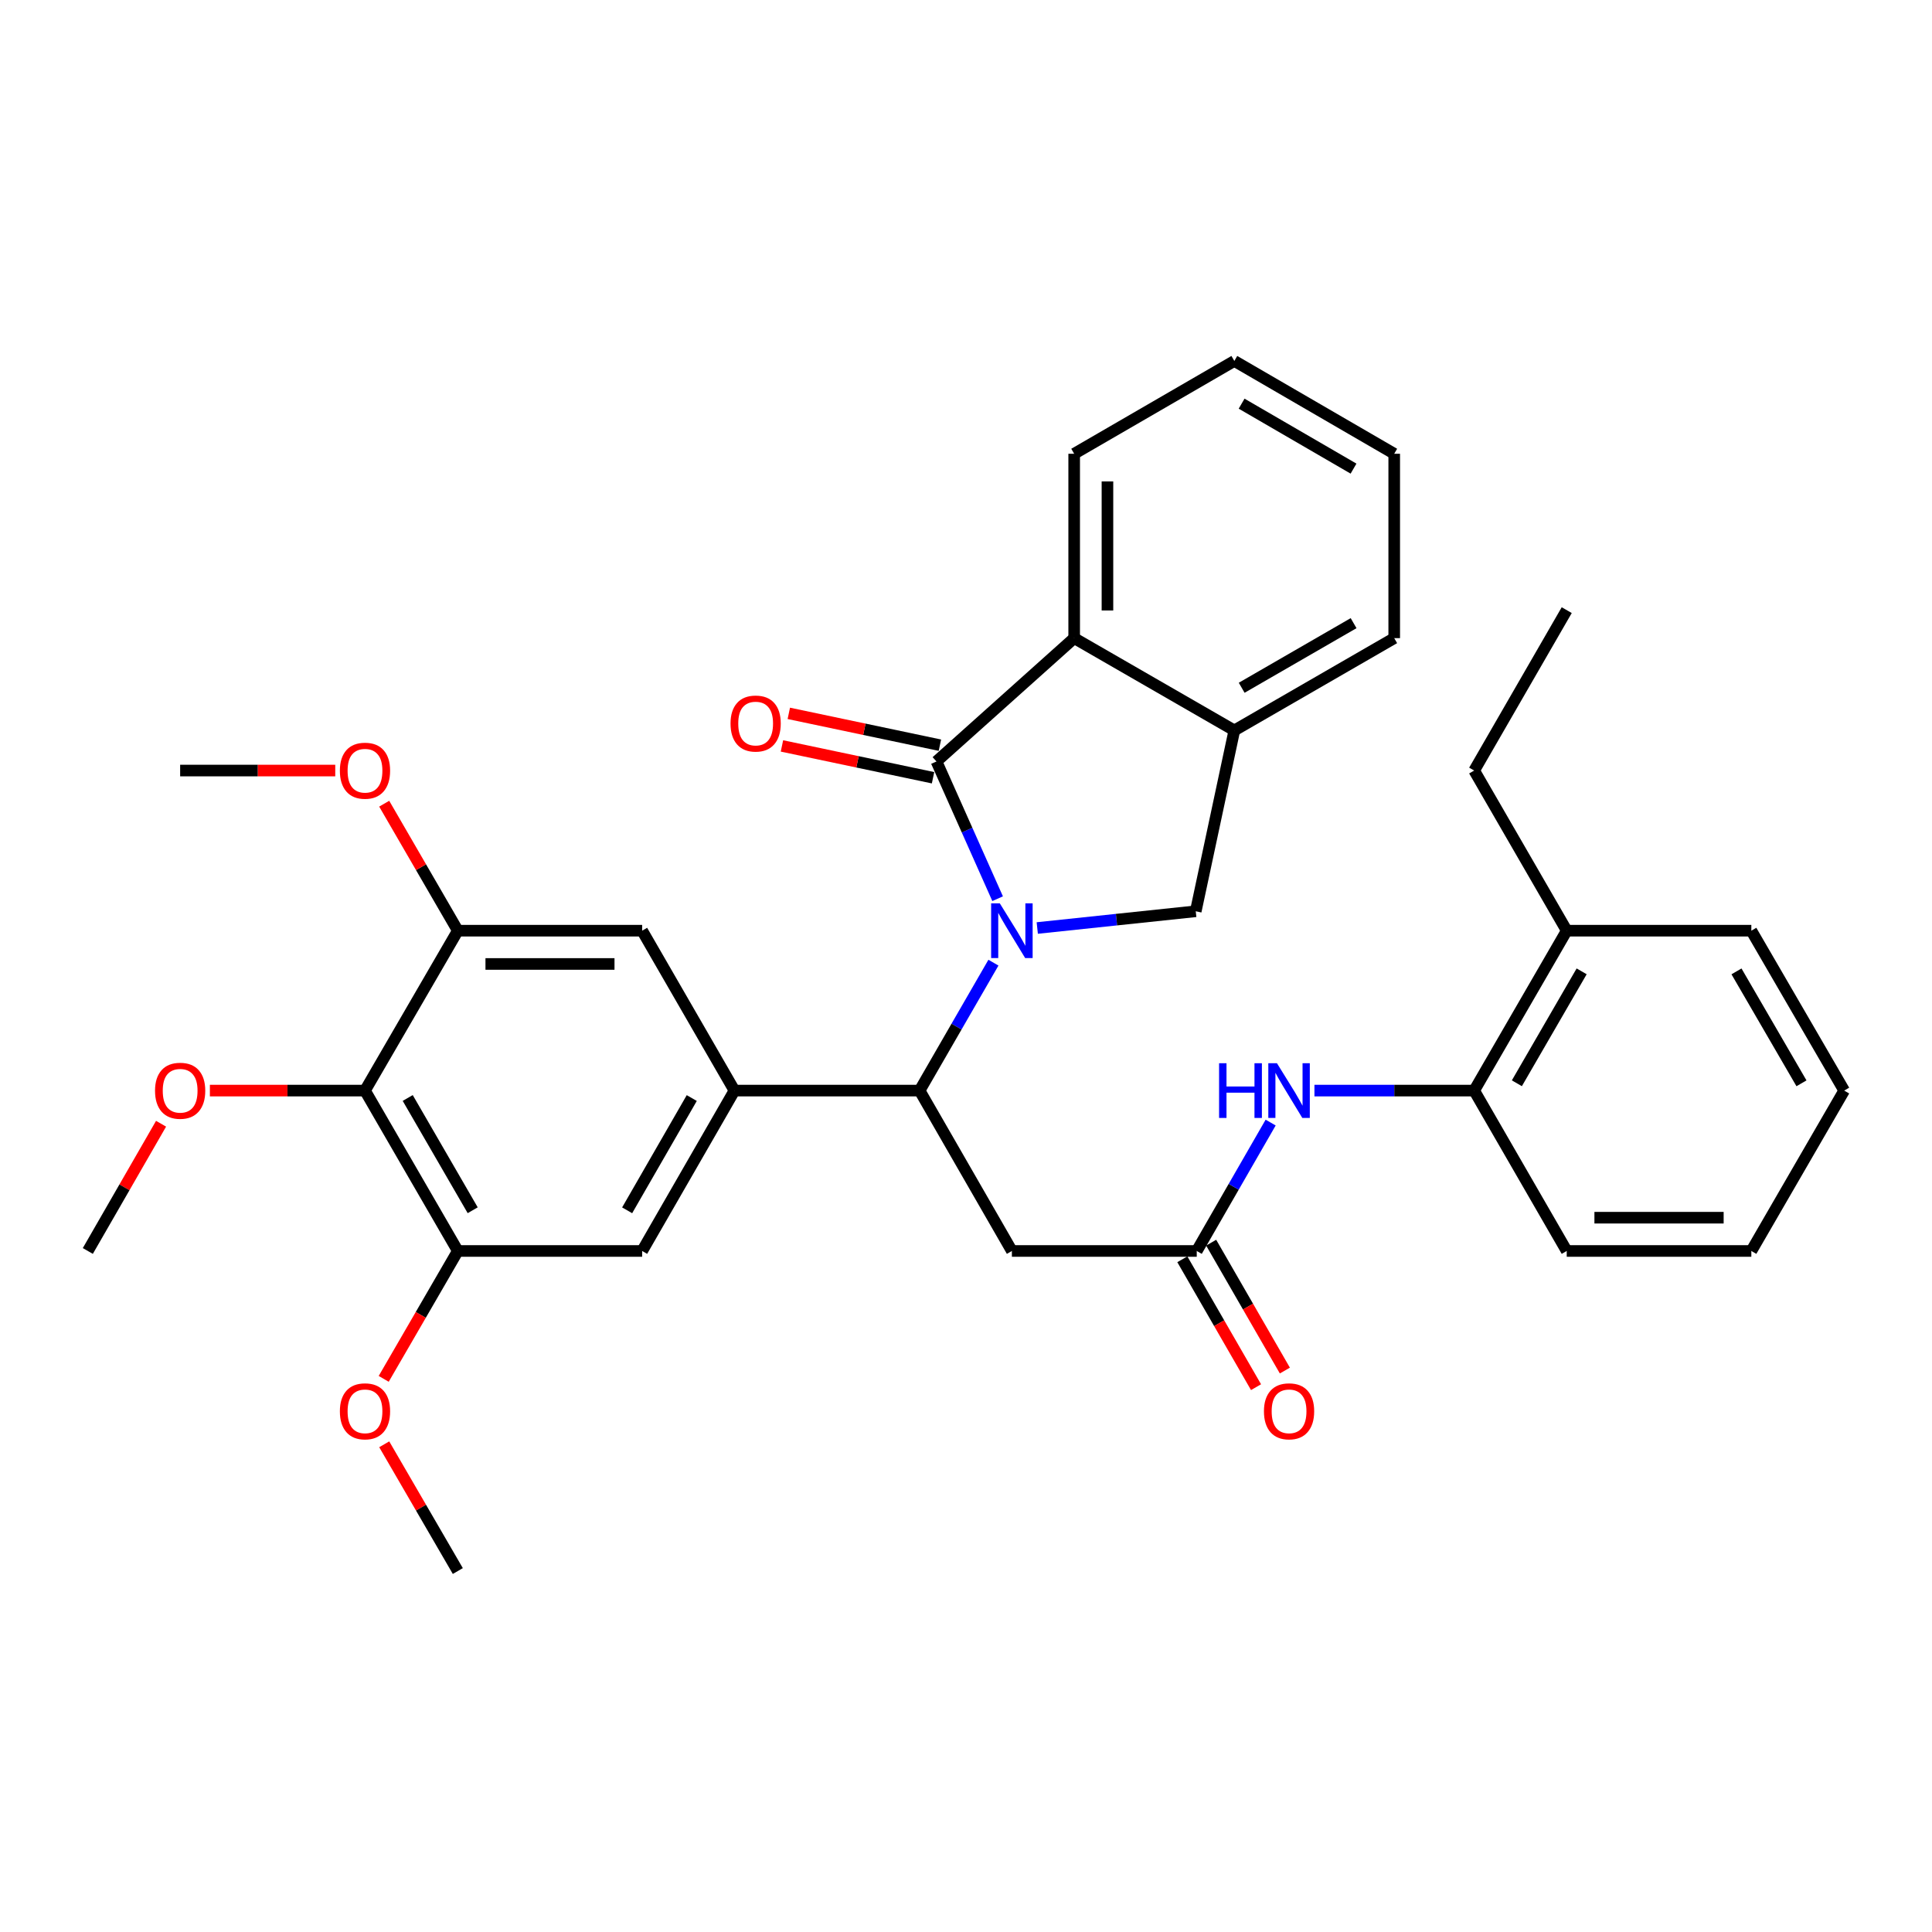 <?xml version='1.0' encoding='iso-8859-1'?>
<svg version='1.1' baseProfile='full'
              xmlns='http://www.w3.org/2000/svg'
                      xmlns:rdkit='http://www.rdkit.org/xml'
                      xmlns:xlink='http://www.w3.org/1999/xlink'
                  xml:space='preserve'
width='1000px' height='1000px' viewBox='0 0 1000 1000'>
<!-- END OF HEADER -->
<rect style='opacity:1.0;fill:#FFFFFF;stroke:none' width='1000' height='1000' x='0' y='0'> </rect>
<path class='bond-0' d='M 516.372,465.165 L 500.545,429.65' style='fill:none;fill-rule:evenodd;stroke:#0000FF;stroke-width:6px;stroke-linecap:butt;stroke-linejoin:miter;stroke-opacity:1' />
<path class='bond-0' d='M 500.545,429.65 L 484.718,394.134' style='fill:none;fill-rule:evenodd;stroke:#000000;stroke-width:6px;stroke-linecap:butt;stroke-linejoin:miter;stroke-opacity:1' />
<path class='bond-1' d='M 514.199,498.272 L 495.09,531.38' style='fill:none;fill-rule:evenodd;stroke:#0000FF;stroke-width:6px;stroke-linecap:butt;stroke-linejoin:miter;stroke-opacity:1' />
<path class='bond-1' d='M 495.09,531.38 L 475.981,564.488' style='fill:none;fill-rule:evenodd;stroke:#000000;stroke-width:6px;stroke-linecap:butt;stroke-linejoin:miter;stroke-opacity:1' />
<path class='bond-3' d='M 536.884,480.336 L 577.901,476.005' style='fill:none;fill-rule:evenodd;stroke:#0000FF;stroke-width:6px;stroke-linecap:butt;stroke-linejoin:miter;stroke-opacity:1' />
<path class='bond-3' d='M 577.901,476.005 L 618.919,471.675' style='fill:none;fill-rule:evenodd;stroke:#000000;stroke-width:6px;stroke-linecap:butt;stroke-linejoin:miter;stroke-opacity:1' />
<path class='bond-4' d='M 484.718,394.134 L 555.99,330.297' style='fill:none;fill-rule:evenodd;stroke:#000000;stroke-width:6px;stroke-linecap:butt;stroke-linejoin:miter;stroke-opacity:1' />
<path class='bond-15' d='M 486.493,385.706 L 447.389,377.471' style='fill:none;fill-rule:evenodd;stroke:#000000;stroke-width:6px;stroke-linecap:butt;stroke-linejoin:miter;stroke-opacity:1' />
<path class='bond-15' d='M 447.389,377.471 L 408.286,369.235' style='fill:none;fill-rule:evenodd;stroke:#FF0000;stroke-width:6px;stroke-linecap:butt;stroke-linejoin:miter;stroke-opacity:1' />
<path class='bond-15' d='M 482.943,402.562 L 443.839,394.326' style='fill:none;fill-rule:evenodd;stroke:#000000;stroke-width:6px;stroke-linecap:butt;stroke-linejoin:miter;stroke-opacity:1' />
<path class='bond-15' d='M 443.839,394.326 L 404.736,386.09' style='fill:none;fill-rule:evenodd;stroke:#FF0000;stroke-width:6px;stroke-linecap:butt;stroke-linejoin:miter;stroke-opacity:1' />
<path class='bond-2' d='M 475.981,564.488 L 380.153,564.488' style='fill:none;fill-rule:evenodd;stroke:#000000;stroke-width:6px;stroke-linecap:butt;stroke-linejoin:miter;stroke-opacity:1' />
<path class='bond-5' d='M 475.981,564.488 L 523.751,647.502' style='fill:none;fill-rule:evenodd;stroke:#000000;stroke-width:6px;stroke-linecap:butt;stroke-linejoin:miter;stroke-opacity:1' />
<path class='bond-12' d='M 380.153,564.488 L 332.373,481.722' style='fill:none;fill-rule:evenodd;stroke:#000000;stroke-width:6px;stroke-linecap:butt;stroke-linejoin:miter;stroke-opacity:1' />
<path class='bond-13' d='M 380.153,564.488 L 332.373,647.502' style='fill:none;fill-rule:evenodd;stroke:#000000;stroke-width:6px;stroke-linecap:butt;stroke-linejoin:miter;stroke-opacity:1' />
<path class='bond-13' d='M 358.057,568.348 L 324.611,626.458' style='fill:none;fill-rule:evenodd;stroke:#000000;stroke-width:6px;stroke-linecap:butt;stroke-linejoin:miter;stroke-opacity:1' />
<path class='bond-8' d='M 618.919,471.675 L 638.89,378.067' style='fill:none;fill-rule:evenodd;stroke:#000000;stroke-width:6px;stroke-linecap:butt;stroke-linejoin:miter;stroke-opacity:1' />
<path class='bond-21' d='M 555.99,330.297 L 555.99,234.871' style='fill:none;fill-rule:evenodd;stroke:#000000;stroke-width:6px;stroke-linecap:butt;stroke-linejoin:miter;stroke-opacity:1' />
<path class='bond-21' d='M 573.215,315.983 L 573.215,249.185' style='fill:none;fill-rule:evenodd;stroke:#000000;stroke-width:6px;stroke-linecap:butt;stroke-linejoin:miter;stroke-opacity:1' />
<path class='bond-34' d='M 555.99,330.297 L 638.89,378.067' style='fill:none;fill-rule:evenodd;stroke:#000000;stroke-width:6px;stroke-linecap:butt;stroke-linejoin:miter;stroke-opacity:1' />
<path class='bond-7' d='M 523.751,647.502 L 619.435,647.502' style='fill:none;fill-rule:evenodd;stroke:#000000;stroke-width:6px;stroke-linecap:butt;stroke-linejoin:miter;stroke-opacity:1' />
<path class='bond-6' d='M 188.919,564.488 L 236.967,647.502' style='fill:none;fill-rule:evenodd;stroke:#000000;stroke-width:6px;stroke-linecap:butt;stroke-linejoin:miter;stroke-opacity:1' />
<path class='bond-6' d='M 211.034,568.312 L 244.667,626.422' style='fill:none;fill-rule:evenodd;stroke:#000000;stroke-width:6px;stroke-linecap:butt;stroke-linejoin:miter;stroke-opacity:1' />
<path class='bond-18' d='M 188.919,564.488 L 148.777,564.488' style='fill:none;fill-rule:evenodd;stroke:#000000;stroke-width:6px;stroke-linecap:butt;stroke-linejoin:miter;stroke-opacity:1' />
<path class='bond-18' d='M 148.777,564.488 L 108.636,564.488' style='fill:none;fill-rule:evenodd;stroke:#FF0000;stroke-width:6px;stroke-linecap:butt;stroke-linejoin:miter;stroke-opacity:1' />
<path class='bond-36' d='M 188.919,564.488 L 236.967,481.722' style='fill:none;fill-rule:evenodd;stroke:#000000;stroke-width:6px;stroke-linecap:butt;stroke-linejoin:miter;stroke-opacity:1' />
<path class='bond-11' d='M 619.435,647.502 L 638.561,614.272' style='fill:none;fill-rule:evenodd;stroke:#000000;stroke-width:6px;stroke-linecap:butt;stroke-linejoin:miter;stroke-opacity:1' />
<path class='bond-11' d='M 638.561,614.272 L 657.687,581.043' style='fill:none;fill-rule:evenodd;stroke:#0000FF;stroke-width:6px;stroke-linecap:butt;stroke-linejoin:miter;stroke-opacity:1' />
<path class='bond-16' d='M 611.973,651.803 L 631.048,684.901' style='fill:none;fill-rule:evenodd;stroke:#000000;stroke-width:6px;stroke-linecap:butt;stroke-linejoin:miter;stroke-opacity:1' />
<path class='bond-16' d='M 631.048,684.901 L 650.122,717.999' style='fill:none;fill-rule:evenodd;stroke:#FF0000;stroke-width:6px;stroke-linecap:butt;stroke-linejoin:miter;stroke-opacity:1' />
<path class='bond-16' d='M 626.897,643.202 L 645.972,676.3' style='fill:none;fill-rule:evenodd;stroke:#000000;stroke-width:6px;stroke-linecap:butt;stroke-linejoin:miter;stroke-opacity:1' />
<path class='bond-16' d='M 645.972,676.3 L 665.046,709.399' style='fill:none;fill-rule:evenodd;stroke:#FF0000;stroke-width:6px;stroke-linecap:butt;stroke-linejoin:miter;stroke-opacity:1' />
<path class='bond-22' d='M 638.89,378.067 L 721.646,330.297' style='fill:none;fill-rule:evenodd;stroke:#000000;stroke-width:6px;stroke-linecap:butt;stroke-linejoin:miter;stroke-opacity:1' />
<path class='bond-22' d='M 642.692,355.984 L 700.621,322.544' style='fill:none;fill-rule:evenodd;stroke:#000000;stroke-width:6px;stroke-linecap:butt;stroke-linejoin:miter;stroke-opacity:1' />
<path class='bond-9' d='M 236.967,647.502 L 332.373,647.502' style='fill:none;fill-rule:evenodd;stroke:#000000;stroke-width:6px;stroke-linecap:butt;stroke-linejoin:miter;stroke-opacity:1' />
<path class='bond-20' d='M 236.967,647.502 L 217.786,680.599' style='fill:none;fill-rule:evenodd;stroke:#000000;stroke-width:6px;stroke-linecap:butt;stroke-linejoin:miter;stroke-opacity:1' />
<path class='bond-20' d='M 217.786,680.599 L 198.606,713.696' style='fill:none;fill-rule:evenodd;stroke:#FF0000;stroke-width:6px;stroke-linecap:butt;stroke-linejoin:miter;stroke-opacity:1' />
<path class='bond-10' d='M 236.967,481.722 L 332.373,481.722' style='fill:none;fill-rule:evenodd;stroke:#000000;stroke-width:6px;stroke-linecap:butt;stroke-linejoin:miter;stroke-opacity:1' />
<path class='bond-10' d='M 251.278,498.947 L 318.062,498.947' style='fill:none;fill-rule:evenodd;stroke:#000000;stroke-width:6px;stroke-linecap:butt;stroke-linejoin:miter;stroke-opacity:1' />
<path class='bond-19' d='M 236.967,481.722 L 217.915,448.855' style='fill:none;fill-rule:evenodd;stroke:#000000;stroke-width:6px;stroke-linecap:butt;stroke-linejoin:miter;stroke-opacity:1' />
<path class='bond-19' d='M 217.915,448.855 L 198.863,415.988' style='fill:none;fill-rule:evenodd;stroke:#FF0000;stroke-width:6px;stroke-linecap:butt;stroke-linejoin:miter;stroke-opacity:1' />
<path class='bond-14' d='M 680.351,564.488 L 721.692,564.488' style='fill:none;fill-rule:evenodd;stroke:#0000FF;stroke-width:6px;stroke-linecap:butt;stroke-linejoin:miter;stroke-opacity:1' />
<path class='bond-14' d='M 721.692,564.488 L 763.033,564.488' style='fill:none;fill-rule:evenodd;stroke:#000000;stroke-width:6px;stroke-linecap:butt;stroke-linejoin:miter;stroke-opacity:1' />
<path class='bond-17' d='M 763.033,564.488 L 810.938,481.722' style='fill:none;fill-rule:evenodd;stroke:#000000;stroke-width:6px;stroke-linecap:butt;stroke-linejoin:miter;stroke-opacity:1' />
<path class='bond-17' d='M 785.127,560.702 L 818.66,502.766' style='fill:none;fill-rule:evenodd;stroke:#000000;stroke-width:6px;stroke-linecap:butt;stroke-linejoin:miter;stroke-opacity:1' />
<path class='bond-23' d='M 763.033,564.488 L 810.938,647.502' style='fill:none;fill-rule:evenodd;stroke:#000000;stroke-width:6px;stroke-linecap:butt;stroke-linejoin:miter;stroke-opacity:1' />
<path class='bond-24' d='M 810.938,481.722 L 763.033,398.833' style='fill:none;fill-rule:evenodd;stroke:#000000;stroke-width:6px;stroke-linecap:butt;stroke-linejoin:miter;stroke-opacity:1' />
<path class='bond-25' d='M 810.938,481.722 L 906.488,481.722' style='fill:none;fill-rule:evenodd;stroke:#000000;stroke-width:6px;stroke-linecap:butt;stroke-linejoin:miter;stroke-opacity:1' />
<path class='bond-26' d='M 83.368,581.643 L 64.412,614.573' style='fill:none;fill-rule:evenodd;stroke:#FF0000;stroke-width:6px;stroke-linecap:butt;stroke-linejoin:miter;stroke-opacity:1' />
<path class='bond-26' d='M 64.412,614.573 L 45.455,647.502' style='fill:none;fill-rule:evenodd;stroke:#000000;stroke-width:6px;stroke-linecap:butt;stroke-linejoin:miter;stroke-opacity:1' />
<path class='bond-28' d='M 173.527,398.833 L 133.385,398.833' style='fill:none;fill-rule:evenodd;stroke:#FF0000;stroke-width:6px;stroke-linecap:butt;stroke-linejoin:miter;stroke-opacity:1' />
<path class='bond-28' d='M 133.385,398.833 L 93.244,398.833' style='fill:none;fill-rule:evenodd;stroke:#000000;stroke-width:6px;stroke-linecap:butt;stroke-linejoin:miter;stroke-opacity:1' />
<path class='bond-27' d='M 198.877,747.564 L 217.922,780.366' style='fill:none;fill-rule:evenodd;stroke:#FF0000;stroke-width:6px;stroke-linecap:butt;stroke-linejoin:miter;stroke-opacity:1' />
<path class='bond-27' d='M 217.922,780.366 L 236.967,813.167' style='fill:none;fill-rule:evenodd;stroke:#000000;stroke-width:6px;stroke-linecap:butt;stroke-linejoin:miter;stroke-opacity:1' />
<path class='bond-30' d='M 555.99,234.871 L 638.89,186.833' style='fill:none;fill-rule:evenodd;stroke:#000000;stroke-width:6px;stroke-linecap:butt;stroke-linejoin:miter;stroke-opacity:1' />
<path class='bond-31' d='M 721.646,330.297 L 721.646,234.871' style='fill:none;fill-rule:evenodd;stroke:#000000;stroke-width:6px;stroke-linecap:butt;stroke-linejoin:miter;stroke-opacity:1' />
<path class='bond-32' d='M 810.938,647.502 L 906.488,647.502' style='fill:none;fill-rule:evenodd;stroke:#000000;stroke-width:6px;stroke-linecap:butt;stroke-linejoin:miter;stroke-opacity:1' />
<path class='bond-32' d='M 825.27,630.278 L 892.156,630.278' style='fill:none;fill-rule:evenodd;stroke:#000000;stroke-width:6px;stroke-linecap:butt;stroke-linejoin:miter;stroke-opacity:1' />
<path class='bond-29' d='M 763.033,398.833 L 810.938,315.809' style='fill:none;fill-rule:evenodd;stroke:#000000;stroke-width:6px;stroke-linecap:butt;stroke-linejoin:miter;stroke-opacity:1' />
<path class='bond-37' d='M 906.488,481.722 L 954.545,564.488' style='fill:none;fill-rule:evenodd;stroke:#000000;stroke-width:6px;stroke-linecap:butt;stroke-linejoin:miter;stroke-opacity:1' />
<path class='bond-37' d='M 898.801,502.787 L 932.441,560.722' style='fill:none;fill-rule:evenodd;stroke:#000000;stroke-width:6px;stroke-linecap:butt;stroke-linejoin:miter;stroke-opacity:1' />
<path class='bond-35' d='M 638.89,186.833 L 721.646,234.871' style='fill:none;fill-rule:evenodd;stroke:#000000;stroke-width:6px;stroke-linecap:butt;stroke-linejoin:miter;stroke-opacity:1' />
<path class='bond-35' d='M 642.656,208.935 L 700.585,242.562' style='fill:none;fill-rule:evenodd;stroke:#000000;stroke-width:6px;stroke-linecap:butt;stroke-linejoin:miter;stroke-opacity:1' />
<path class='bond-33' d='M 906.488,647.502 L 954.545,564.488' style='fill:none;fill-rule:evenodd;stroke:#000000;stroke-width:6px;stroke-linecap:butt;stroke-linejoin:miter;stroke-opacity:1' />
<path  class='atom-0' d='M 517.491 467.562
L 526.771 482.562
Q 527.691 484.042, 529.171 486.722
Q 530.651 489.402, 530.731 489.562
L 530.731 467.562
L 534.491 467.562
L 534.491 495.882
L 530.611 495.882
L 520.651 479.482
Q 519.491 477.562, 518.251 475.362
Q 517.051 473.162, 516.691 472.482
L 516.691 495.882
L 513.011 495.882
L 513.011 467.562
L 517.491 467.562
' fill='#0000FF'/>
<path  class='atom-12' d='M 630.995 550.328
L 634.835 550.328
L 634.835 562.368
L 649.315 562.368
L 649.315 550.328
L 653.155 550.328
L 653.155 578.648
L 649.315 578.648
L 649.315 565.568
L 634.835 565.568
L 634.835 578.648
L 630.995 578.648
L 630.995 550.328
' fill='#0000FF'/>
<path  class='atom-12' d='M 660.955 550.328
L 670.235 565.328
Q 671.155 566.808, 672.635 569.488
Q 674.115 572.168, 674.195 572.328
L 674.195 550.328
L 677.955 550.328
L 677.955 578.648
L 674.075 578.648
L 664.115 562.248
Q 662.955 560.328, 661.715 558.128
Q 660.515 555.928, 660.155 555.248
L 660.155 578.648
L 656.475 578.648
L 656.475 550.328
L 660.955 550.328
' fill='#0000FF'/>
<path  class='atom-16' d='M 378.12 374.501
Q 378.12 367.701, 381.48 363.901
Q 384.84 360.101, 391.12 360.101
Q 397.4 360.101, 400.76 363.901
Q 404.12 367.701, 404.12 374.501
Q 404.12 381.381, 400.72 385.301
Q 397.32 389.181, 391.12 389.181
Q 384.88 389.181, 381.48 385.301
Q 378.12 381.421, 378.12 374.501
M 391.12 385.981
Q 395.44 385.981, 397.76 383.101
Q 400.12 380.181, 400.12 374.501
Q 400.12 368.941, 397.76 366.141
Q 395.44 363.301, 391.12 363.301
Q 386.8 363.301, 384.44 366.101
Q 382.12 368.901, 382.12 374.501
Q 382.12 380.221, 384.44 383.101
Q 386.8 385.981, 391.12 385.981
' fill='#FF0000'/>
<path  class='atom-17' d='M 654.215 730.491
Q 654.215 723.691, 657.575 719.891
Q 660.935 716.091, 667.215 716.091
Q 673.495 716.091, 676.855 719.891
Q 680.215 723.691, 680.215 730.491
Q 680.215 737.371, 676.815 741.291
Q 673.415 745.171, 667.215 745.171
Q 660.975 745.171, 657.575 741.291
Q 654.215 737.411, 654.215 730.491
M 667.215 741.971
Q 671.535 741.971, 673.855 739.091
Q 676.215 736.171, 676.215 730.491
Q 676.215 724.931, 673.855 722.131
Q 671.535 719.291, 667.215 719.291
Q 662.895 719.291, 660.535 722.091
Q 658.215 724.891, 658.215 730.491
Q 658.215 736.211, 660.535 739.091
Q 662.895 741.971, 667.215 741.971
' fill='#FF0000'/>
<path  class='atom-19' d='M 80.244 564.568
Q 80.244 557.768, 83.604 553.968
Q 86.964 550.168, 93.244 550.168
Q 99.524 550.168, 102.884 553.968
Q 106.244 557.768, 106.244 564.568
Q 106.244 571.448, 102.844 575.368
Q 99.444 579.248, 93.244 579.248
Q 87.004 579.248, 83.604 575.368
Q 80.244 571.488, 80.244 564.568
M 93.244 576.048
Q 97.564 576.048, 99.884 573.168
Q 102.244 570.248, 102.244 564.568
Q 102.244 559.008, 99.884 556.208
Q 97.564 553.368, 93.244 553.368
Q 88.924 553.368, 86.564 556.168
Q 84.244 558.968, 84.244 564.568
Q 84.244 570.288, 86.564 573.168
Q 88.924 576.048, 93.244 576.048
' fill='#FF0000'/>
<path  class='atom-20' d='M 175.919 398.913
Q 175.919 392.113, 179.279 388.313
Q 182.639 384.513, 188.919 384.513
Q 195.199 384.513, 198.559 388.313
Q 201.919 392.113, 201.919 398.913
Q 201.919 405.793, 198.519 409.713
Q 195.119 413.593, 188.919 413.593
Q 182.679 413.593, 179.279 409.713
Q 175.919 405.833, 175.919 398.913
M 188.919 410.393
Q 193.239 410.393, 195.559 407.513
Q 197.919 404.593, 197.919 398.913
Q 197.919 393.353, 195.559 390.553
Q 193.239 387.713, 188.919 387.713
Q 184.599 387.713, 182.239 390.513
Q 179.919 393.313, 179.919 398.913
Q 179.919 404.633, 182.239 407.513
Q 184.599 410.393, 188.919 410.393
' fill='#FF0000'/>
<path  class='atom-21' d='M 175.919 730.491
Q 175.919 723.691, 179.279 719.891
Q 182.639 716.091, 188.919 716.091
Q 195.199 716.091, 198.559 719.891
Q 201.919 723.691, 201.919 730.491
Q 201.919 737.371, 198.519 741.291
Q 195.119 745.171, 188.919 745.171
Q 182.679 745.171, 179.279 741.291
Q 175.919 737.411, 175.919 730.491
M 188.919 741.971
Q 193.239 741.971, 195.559 739.091
Q 197.919 736.171, 197.919 730.491
Q 197.919 724.931, 195.559 722.131
Q 193.239 719.291, 188.919 719.291
Q 184.599 719.291, 182.239 722.091
Q 179.919 724.891, 179.919 730.491
Q 179.919 736.211, 182.239 739.091
Q 184.599 741.971, 188.919 741.971
' fill='#FF0000'/>
</svg>

